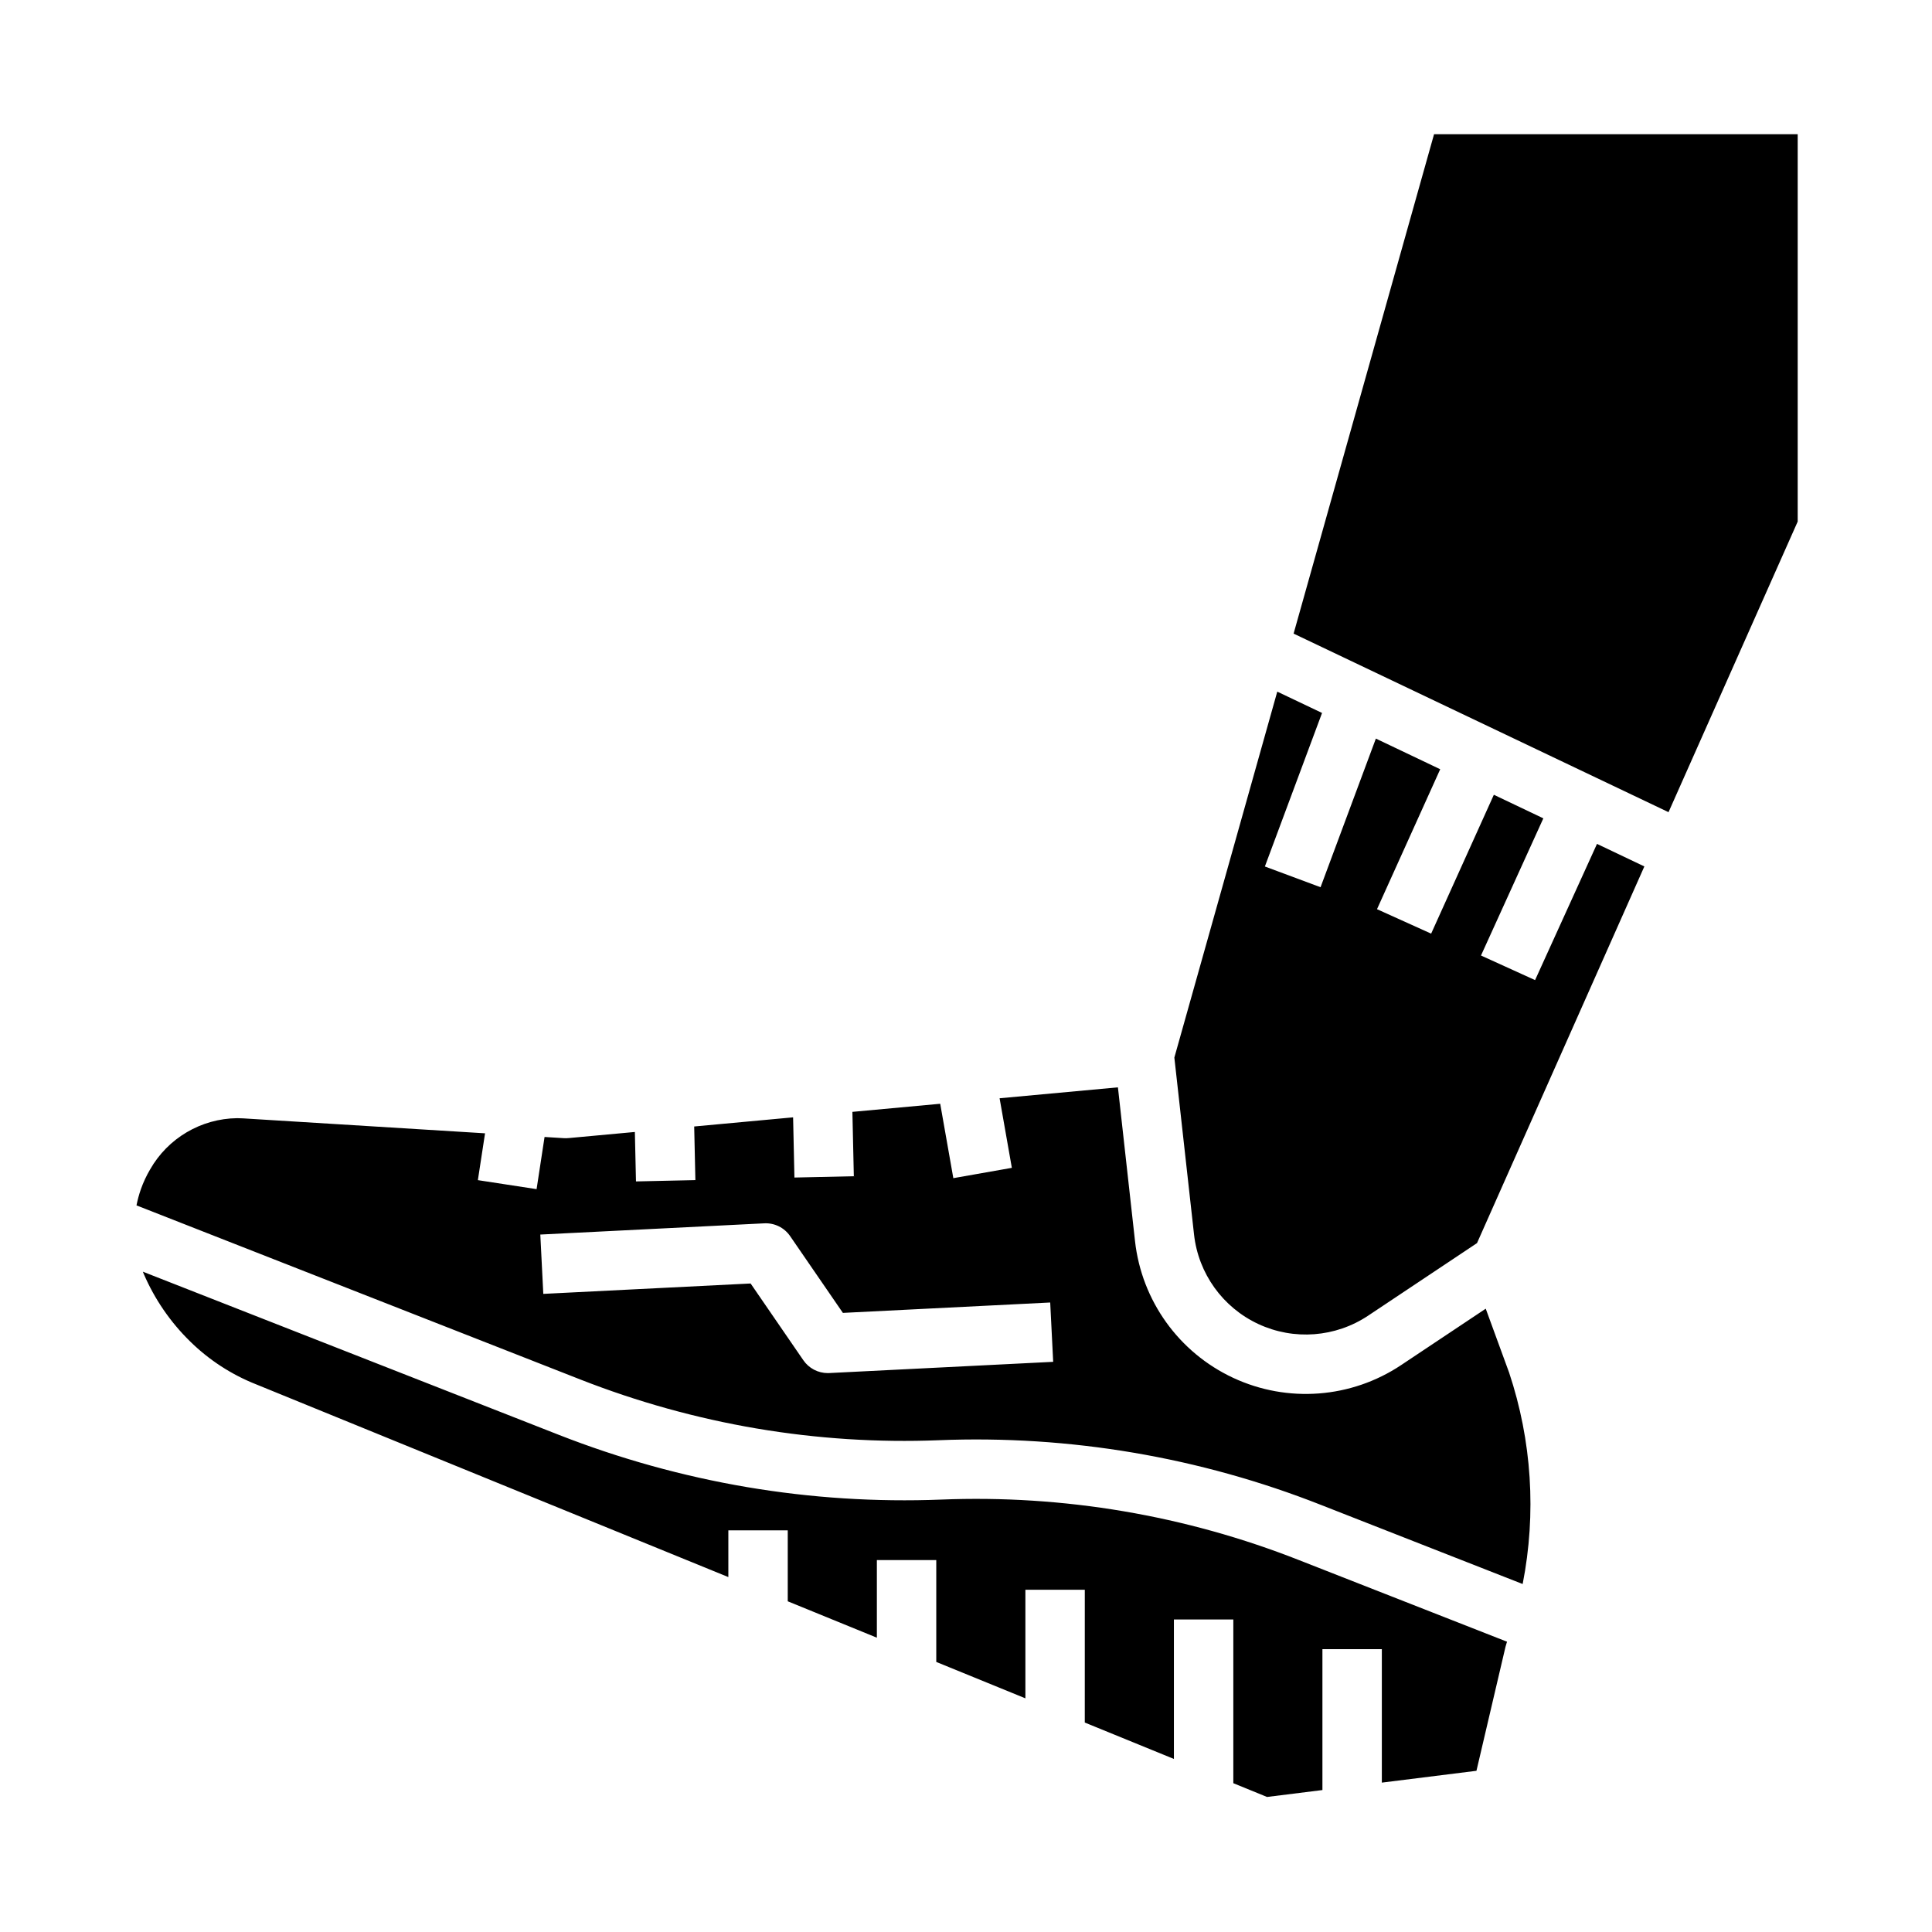 <?xml version="1.0" encoding="UTF-8"?>
<!-- Uploaded to: ICON Repo, www.svgrepo.com, Generator: ICON Repo Mixer Tools -->
<svg fill="#000000" width="800px" height="800px" version="1.1" viewBox="144 144 512 512" xmlns="http://www.w3.org/2000/svg">
 <path d="m344.55 522.57c15.93 2.699 32.094 3.738 48.238 3.102 34.605-1.383 69.121 4.465 101.34 17.168l53.391 20.941v0.004c3.672-18.68 2.434-37.988-3.594-56.043l-6.191-16.926-22.414 14.941c-13.227 8.82-30.094 10.105-44.504 3.391-14.406-6.715-24.273-20.457-26.027-36.254l-4.527-40.738-31.359 2.894 3.246 18.438-15.508 2.734-3.477-19.715-23.27 2.148 0.379 17.055-15.742 0.348-0.352-15.953-26.211 2.422 0.316 14.211-15.742 0.348-0.297-13.105-17.613 1.625-0.004-0.004c-0.402 0.039-0.809 0.047-1.211 0.02l-5.102-0.316-2.113 13.828-15.562-2.387 1.902-12.41-64.105-3.961c-0.531-0.031-1.062-0.051-1.59-0.051h0.004c-9.57 0.109-18.359 5.293-23.086 13.609-0.973 1.652-1.781 3.391-2.422 5.195-0.496 1.406-0.887 2.848-1.172 4.309l117.64 46.145c15.094 5.918 30.754 10.27 46.738 12.988zm-57.363-51.402 59.336-2.973c2.731-0.145 5.336 1.145 6.879 3.402l13.973 20.332 54.941-2.754 0.789 15.723-59.336 2.973c-0.133 0.008-0.266 0.012-0.395 0.012-2.59 0-5.016-1.277-6.484-3.414l-13.969-20.332-54.941 2.754zm-105.09 10.441c-0.086-0.195-0.16-0.395-0.238-0.598l110.21 43.227c16.098 6.316 32.805 10.957 49.852 13.855 17.004 2.875 34.258 3.984 51.488 3.312 32.434-1.301 64.781 4.18 94.973 16.09l55.004 21.578c-0.059 0.168-0.109 0.336-0.168 0.5h0.004c-0.098 0.277-0.18 0.559-0.246 0.84l-7.699 32.867-25.074 3.133v-35.363h-15.746v37.332l-14.676 1.832-8.938-3.648v-43.387h-15.746v36.961l-23.617-9.645 0.004-35.188h-15.746v28.77l-23.617-9.645v-27h-15.742v20.574l-23.617-9.645v-18.801h-15.742v12.383l-124.96-51.004-0.098-0.039c-6.594-2.594-12.59-6.492-17.637-11.465-5.195-5.094-9.348-11.148-12.227-17.828zm312.26-148.67-15.152 40.691 14.754 5.492 14.66-39.387 17.051 8.121-16.75 37.086 14.348 6.481 16.617-36.801 13.117 6.246-16.523 36.352 14.332 6.516 16.41-36.098 12.551 5.977-44.348 99.816-28.844 19.227c-8.656 5.769-19.691 6.609-29.117 2.215-9.43-4.394-15.883-13.383-17.031-23.723l-5.215-46.887 27.273-96.973zm126.05-50.719-34.23 77.012-99.359-47.32 37.219-132.34h96.371z"/>
</svg>